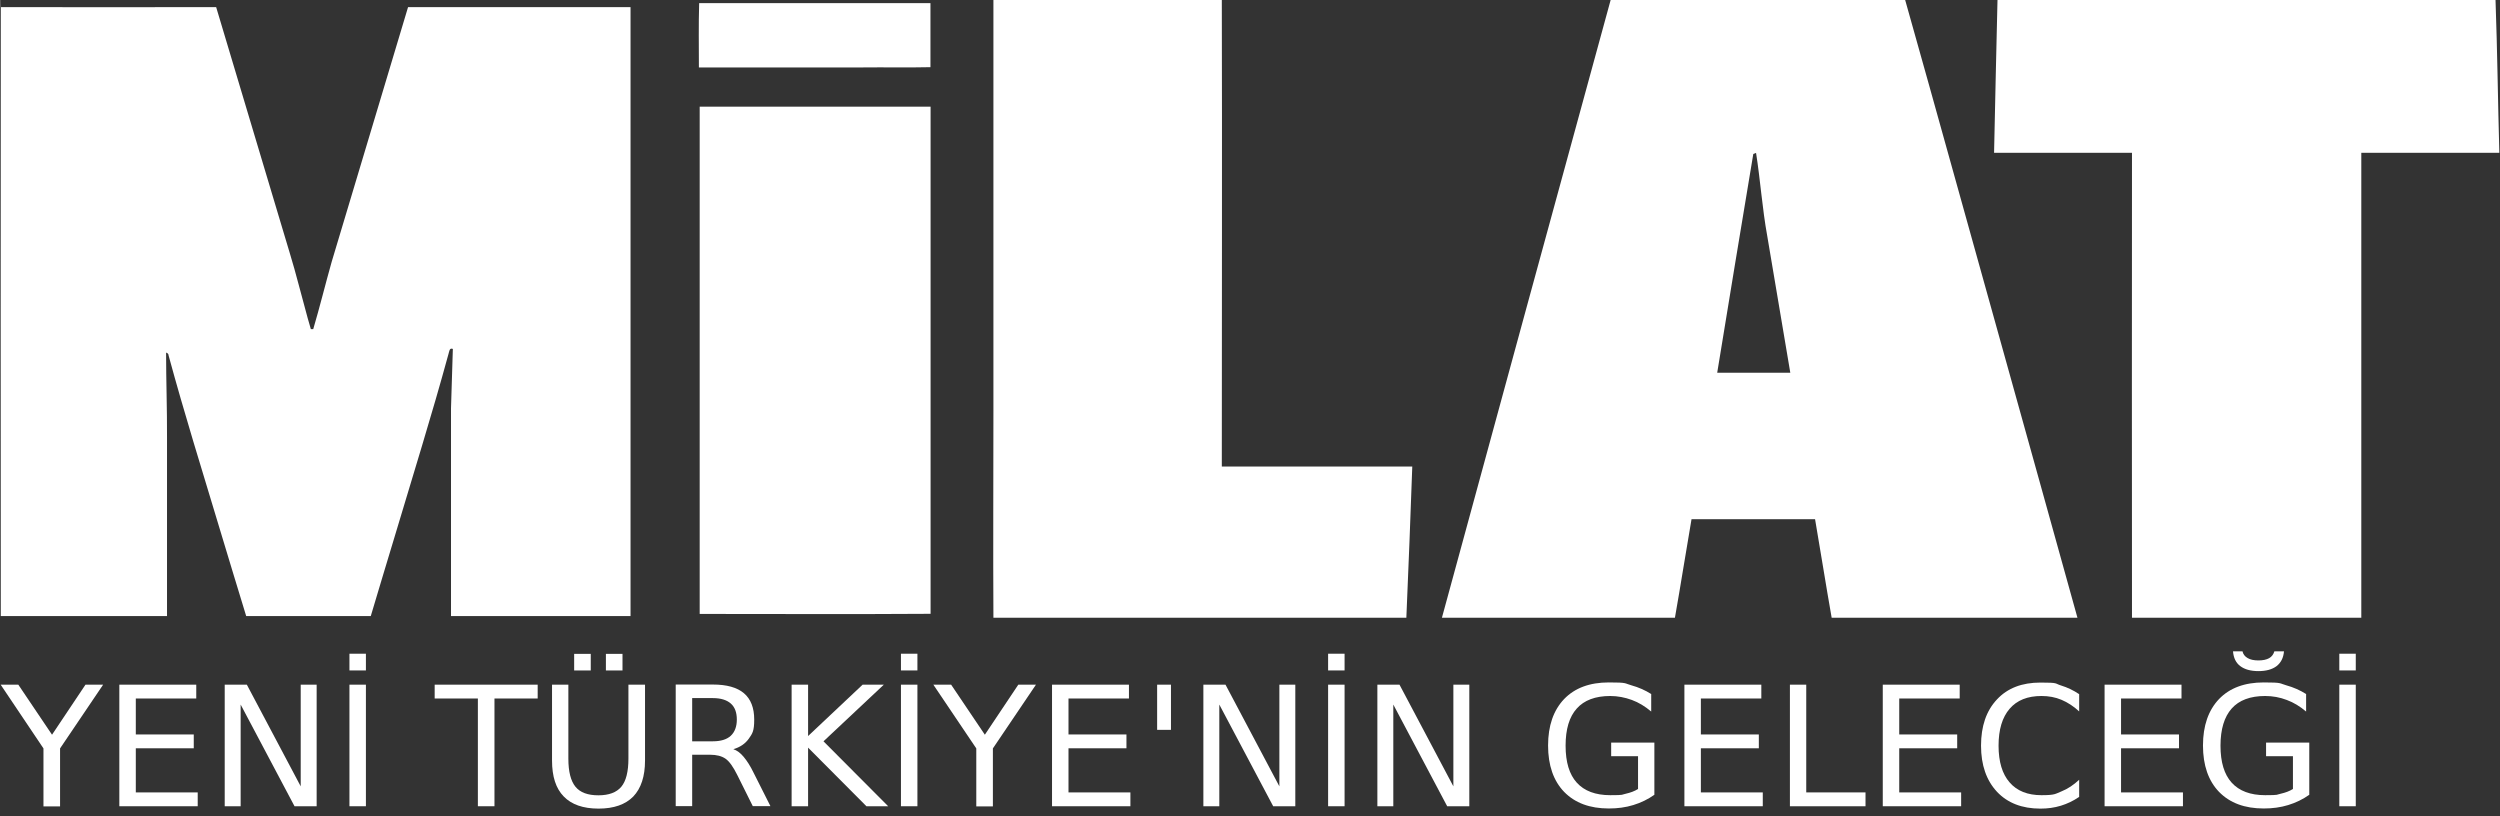 <?xml version="1.0" encoding="UTF-8"?>
<svg id="Layer_1" xmlns="http://www.w3.org/2000/svg" version="1.1" viewBox="0 0 1898 619.7">
  <rect x="0" y="0" width="1898" height="619.7" fill="#333333" stroke="none"/>
  <!-- Generator: Adobe Illustrator 29.2.1, SVG Export Plug-In . SVG Version: 2.1.0 Build 116)  -->
  <defs>
    <style>
      .st0 {
        fill: #fff;
      }
    </style>
  </defs>
  <g>
    <path class="st0" d="M754.3,0h173.3c.3,118.1,0,236.1,0,354.2h144.6c-1.4,38.3-2.8,76.5-4.5,114.8h-313.5c-.3-52.3,0-104.7,0-157V0h.1Z"/>
    <path class="st0" d="M1222.7,0h223.7c24.3,86.1,48.1,172.4,72.2,258.5,19.5,70.2,39.2,140.3,58.6,210.5h-186.6c-4.4-24.9-8.3-49.9-12.6-74.8h-93.8c-4.3,24.9-8.2,49.9-12.6,74.8h-176.9c42.6-156.4,85.3-312.7,128.1-469h0ZM1331.1,116.9c-9.2,55.3-18.4,110.7-27.4,166.1h55.5c-5.8-34.6-11.6-69.2-17.5-103.8-3.8-20.9-5.2-42.2-8.5-63.1-.5.2-1.6.6-2.1.8Z"/>
    <path class="st0" d="M1516.3,0h378.3c1.4,38.6,1.8,77.3,2.9,116h-104.8v353h-174.1c-.2-117.7,0-235.3,0-353h-104.7c.7-38.7,1.8-77.3,2.6-116h-.2Z"/>
    <path class="st0" d="M530.9,2.4c58.5,0,117,0,175.5,0v48.6c-17.2.4-34.4,0-51.6.2h-124.2c0-16.3-.3-32.5.2-48.8h0Z"/>
    <path class="st0" d="M.9,5.4c54.4.2,108.8,0,163.2,0,16.2,54.5,32.7,108.9,48.9,163.4,4.6,15.7,9.6,31.2,13.7,47.1,3.2,11.3,5.9,22.7,9.3,34h1.8c5-16.9,9.2-34.1,14-51.1,19.3-64.4,38.7-128.9,58-193.4,56.3,0,112.6,0,168.9,0v462.3h-136.3v-157.7c.5-15,.9-30.1,1.4-45.1-2.7-1.1-2.7,2.1-3.3,3.8-12.7,46.6-27.2,92.8-41,139.1-6,20-12.1,39.9-18,59.9h-94.6c-6.9-22.4-13.6-44.8-20.4-67.2-13.1-43.5-26.6-86.8-38.5-130.6,0-1.2-.8-1.9-1.9-2.2,0,21.4.8,42.8.7,64.2v135.8H.6C.4,315.9.6,164,.6,12s0-4.4.2-6.6h.1Z"/>
    <path class="st0" d="M531.2,81h175.3v385c-58.4.4-116.9.1-175.3.1V80.9h0Z"/>
  </g>
  <g>
    <path class="st0" d="M.5,519.8h13.4l25.6,38,25.4-38h13.4l-32.7,48.4v44h-12.6v-44L.5,519.8Z"/>
    <path class="st0" d="M90.6,519.8h58.4v10.5h-45.9v27.3h44v10.5h-44v33.5h47v10.5h-59.5v-92.3Z"/>
    <path class="st0" d="M170.6,519.8h16.8l40.9,77.2v-77.2h12.1v92.3h-16.8l-40.9-77.2v77.2h-12.1v-92.3Z"/>
    <path class="st0" d="M265.3,496.3h12.5v12.7h-12.5v-12.7ZM265.3,519.8h12.5v92.3h-12.5v-92.3Z"/>
    <path class="st0" d="M330.1,519.8h78.1v10.5h-32.8v81.8h-12.6v-81.8h-32.8v-10.5Z"/>
    <path class="st0" d="M418.9,519.8h12.6v56.1c0,9.9,1.8,17,5.4,21.4s9.4,6.5,17.4,6.5,13.8-2.2,17.4-6.5c3.6-4.3,5.4-11.5,5.4-21.4v-56.1h12.6v57.6c0,12-3,21.1-8.9,27.3-6,6.1-14.7,9.2-26.4,9.2s-20.5-3.1-26.4-9.2c-6-6.1-8.9-15.2-8.9-27.3v-57.6ZM435.9,496.4h12.6v12.6h-12.6v-12.6ZM460,496.4h12.6v12.6h-12.6v-12.6Z"/>
    <path class="st0" d="M556.8,568.8c2.7.9,5.3,2.8,7.8,5.8,2.5,3,5.1,7,7.6,12.2l12.7,25.2h-13.4l-11.8-23.7c-3.1-6.2-6-10.3-8.9-12.3-2.9-2-6.8-3-11.7-3h-13.6v39h-12.5v-92.3h28.2c10.6,0,18.4,2.2,23.6,6.6,5.2,4.4,7.8,11.1,7.8,20s-1.4,10.6-4.1,14.5c-2.7,3.8-6.6,6.5-11.8,8ZM525.5,530v32.8h15.7c6,0,10.6-1.4,13.6-4.2s4.6-6.9,4.6-12.3-1.5-9.5-4.6-12.2-7.6-4.1-13.6-4.1h-15.7Z"/>
    <path class="st0" d="M601,519.8h12.5v39l41.4-39h16.1l-45.8,43,49.1,49.3h-16.5l-44.3-44.5v44.5h-12.5v-92.3Z"/>
    <path class="st0" d="M684,496.3h12.5v12.7h-12.5v-12.7ZM684,519.8h12.5v92.3h-12.5v-92.3Z"/>
    <path class="st0" d="M708.7,519.8h13.4l25.6,38,25.4-38h13.4l-32.7,48.4v44h-12.6v-44l-32.6-48.4Z"/>
    <path class="st0" d="M798.7,519.8h58.4v10.5h-45.9v27.3h44v10.5h-44v33.5h47v10.5h-59.5v-92.3Z"/>
    <path class="st0" d="M889,519.8v34.3h-10.5v-34.3h10.5Z"/>
    <path class="st0" d="M913.6,519.8h16.8l40.9,77.2v-77.2h12.1v92.3h-16.8l-40.9-77.2v77.2h-12.1v-92.3Z"/>
    <path class="st0" d="M1008.3,496.3h12.5v12.7h-12.5v-12.7ZM1008.3,519.8h12.5v92.3h-12.5v-92.3Z"/>
    <path class="st0" d="M1045.7,519.8h16.8l40.9,77.2v-77.2h12.1v92.3h-16.8l-40.9-77.2v77.2h-12.1v-92.3Z"/>
    <path class="st0" d="M1243.6,598.9v-24.8h-20.4v-10.3h32.8v39.6c-4.8,3.4-10.1,6-16,7.8-5.8,1.8-12,2.6-18.6,2.6-14.4,0-25.7-4.2-33.9-12.6-8.1-8.4-12.2-20.2-12.2-35.2s4.1-26.8,12.2-35.3c8.1-8.4,19.4-12.6,33.9-12.6s11.7.7,17.2,2.2c5.4,1.5,10.4,3.7,15,6.6v13.3c-4.6-3.9-9.5-6.9-14.7-8.8s-10.7-3-16.4-3c-11.3,0-19.8,3.2-25.4,9.5-5.7,6.3-8.5,15.7-8.5,28.2s2.8,21.8,8.5,28.1c5.7,6.3,14.2,9.5,25.4,9.5s8.3-.4,11.8-1.1c3.5-.8,6.6-1.9,9.3-3.6Z"/>
    <path class="st0" d="M1278.8,519.8h58.4v10.5h-45.9v27.3h44v10.5h-44v33.5h47v10.5h-59.5v-92.3Z"/>
    <path class="st0" d="M1358.8,519.8h12.5v81.8h45v10.5h-57.4v-92.3Z"/>
    <path class="st0" d="M1429.4,519.8h58.4v10.5h-45.9v27.3h44v10.5h-44v33.5h47v10.5h-59.5v-92.3Z"/>
    <path class="st0" d="M1578.5,526.9v13.2c-4.2-3.9-8.7-6.8-13.4-8.8s-9.8-2.9-15.2-2.9c-10.6,0-18.6,3.2-24.2,9.7-5.6,6.5-8.4,15.8-8.4,28s2.8,21.5,8.4,27.9c5.6,6.5,13.7,9.7,24.2,9.7s10.4-1,15.2-2.9c4.8-1.9,9.2-4.9,13.4-8.8v13c-4.4,3-9,5.2-13.9,6.7-4.9,1.5-10,2.2-15.5,2.2-14,0-25-4.3-33-12.8-8-8.6-12.1-20.2-12.1-35s4-26.5,12.1-35.1c8-8.6,19-12.8,33-12.8s10.7.7,15.6,2.2c4.9,1.5,9.5,3.7,13.8,6.6Z"/>
    <path class="st0" d="M1597.8,519.8h58.4v10.5h-45.9v27.3h44v10.5h-44v33.5h47v10.5h-59.5v-92.3Z"/>
    <path class="st0" d="M1740.8,598.9v-24.8h-20.4v-10.3h32.8v39.6c-4.8,3.4-10.1,6-16,7.8-5.8,1.8-12,2.6-18.6,2.6-14.4,0-25.7-4.2-33.9-12.6-8.1-8.4-12.2-20.2-12.2-35.2s4.1-26.8,12.2-35.3c8.1-8.4,19.4-12.6,33.9-12.6s11.7.7,17.2,2.2c5.4,1.5,10.4,3.7,15,6.6v13.3c-4.6-3.9-9.5-6.9-14.7-8.8-5.2-2-10.7-3-16.4-3-11.3,0-19.8,3.2-25.4,9.5s-8.5,15.7-8.5,28.2,2.8,21.8,8.5,28.1c5.7,6.3,14.2,9.5,25.4,9.5s8.3-.4,11.8-1.1c3.5-.8,6.6-1.9,9.3-3.6ZM1695.2,494.5h7.3c.5,2.2,1.8,3.9,3.9,5.1,2,1.2,4.8,1.8,8.2,1.8s6.1-.6,8.1-1.7c2-1.1,3.3-2.9,4-5.2h7.3c-.4,4.9-2.3,8.6-5.6,11.2-3.3,2.5-7.9,3.8-13.8,3.8s-10.5-1.3-13.8-3.8c-3.3-2.5-5.1-6.2-5.5-11.2Z"/>
    <path class="st0" d="M1776,496.3h12.5v12.7h-12.5v-12.7ZM1776,519.8h12.5v92.3h-12.5v-92.3Z"/>
  </g>
</svg>
